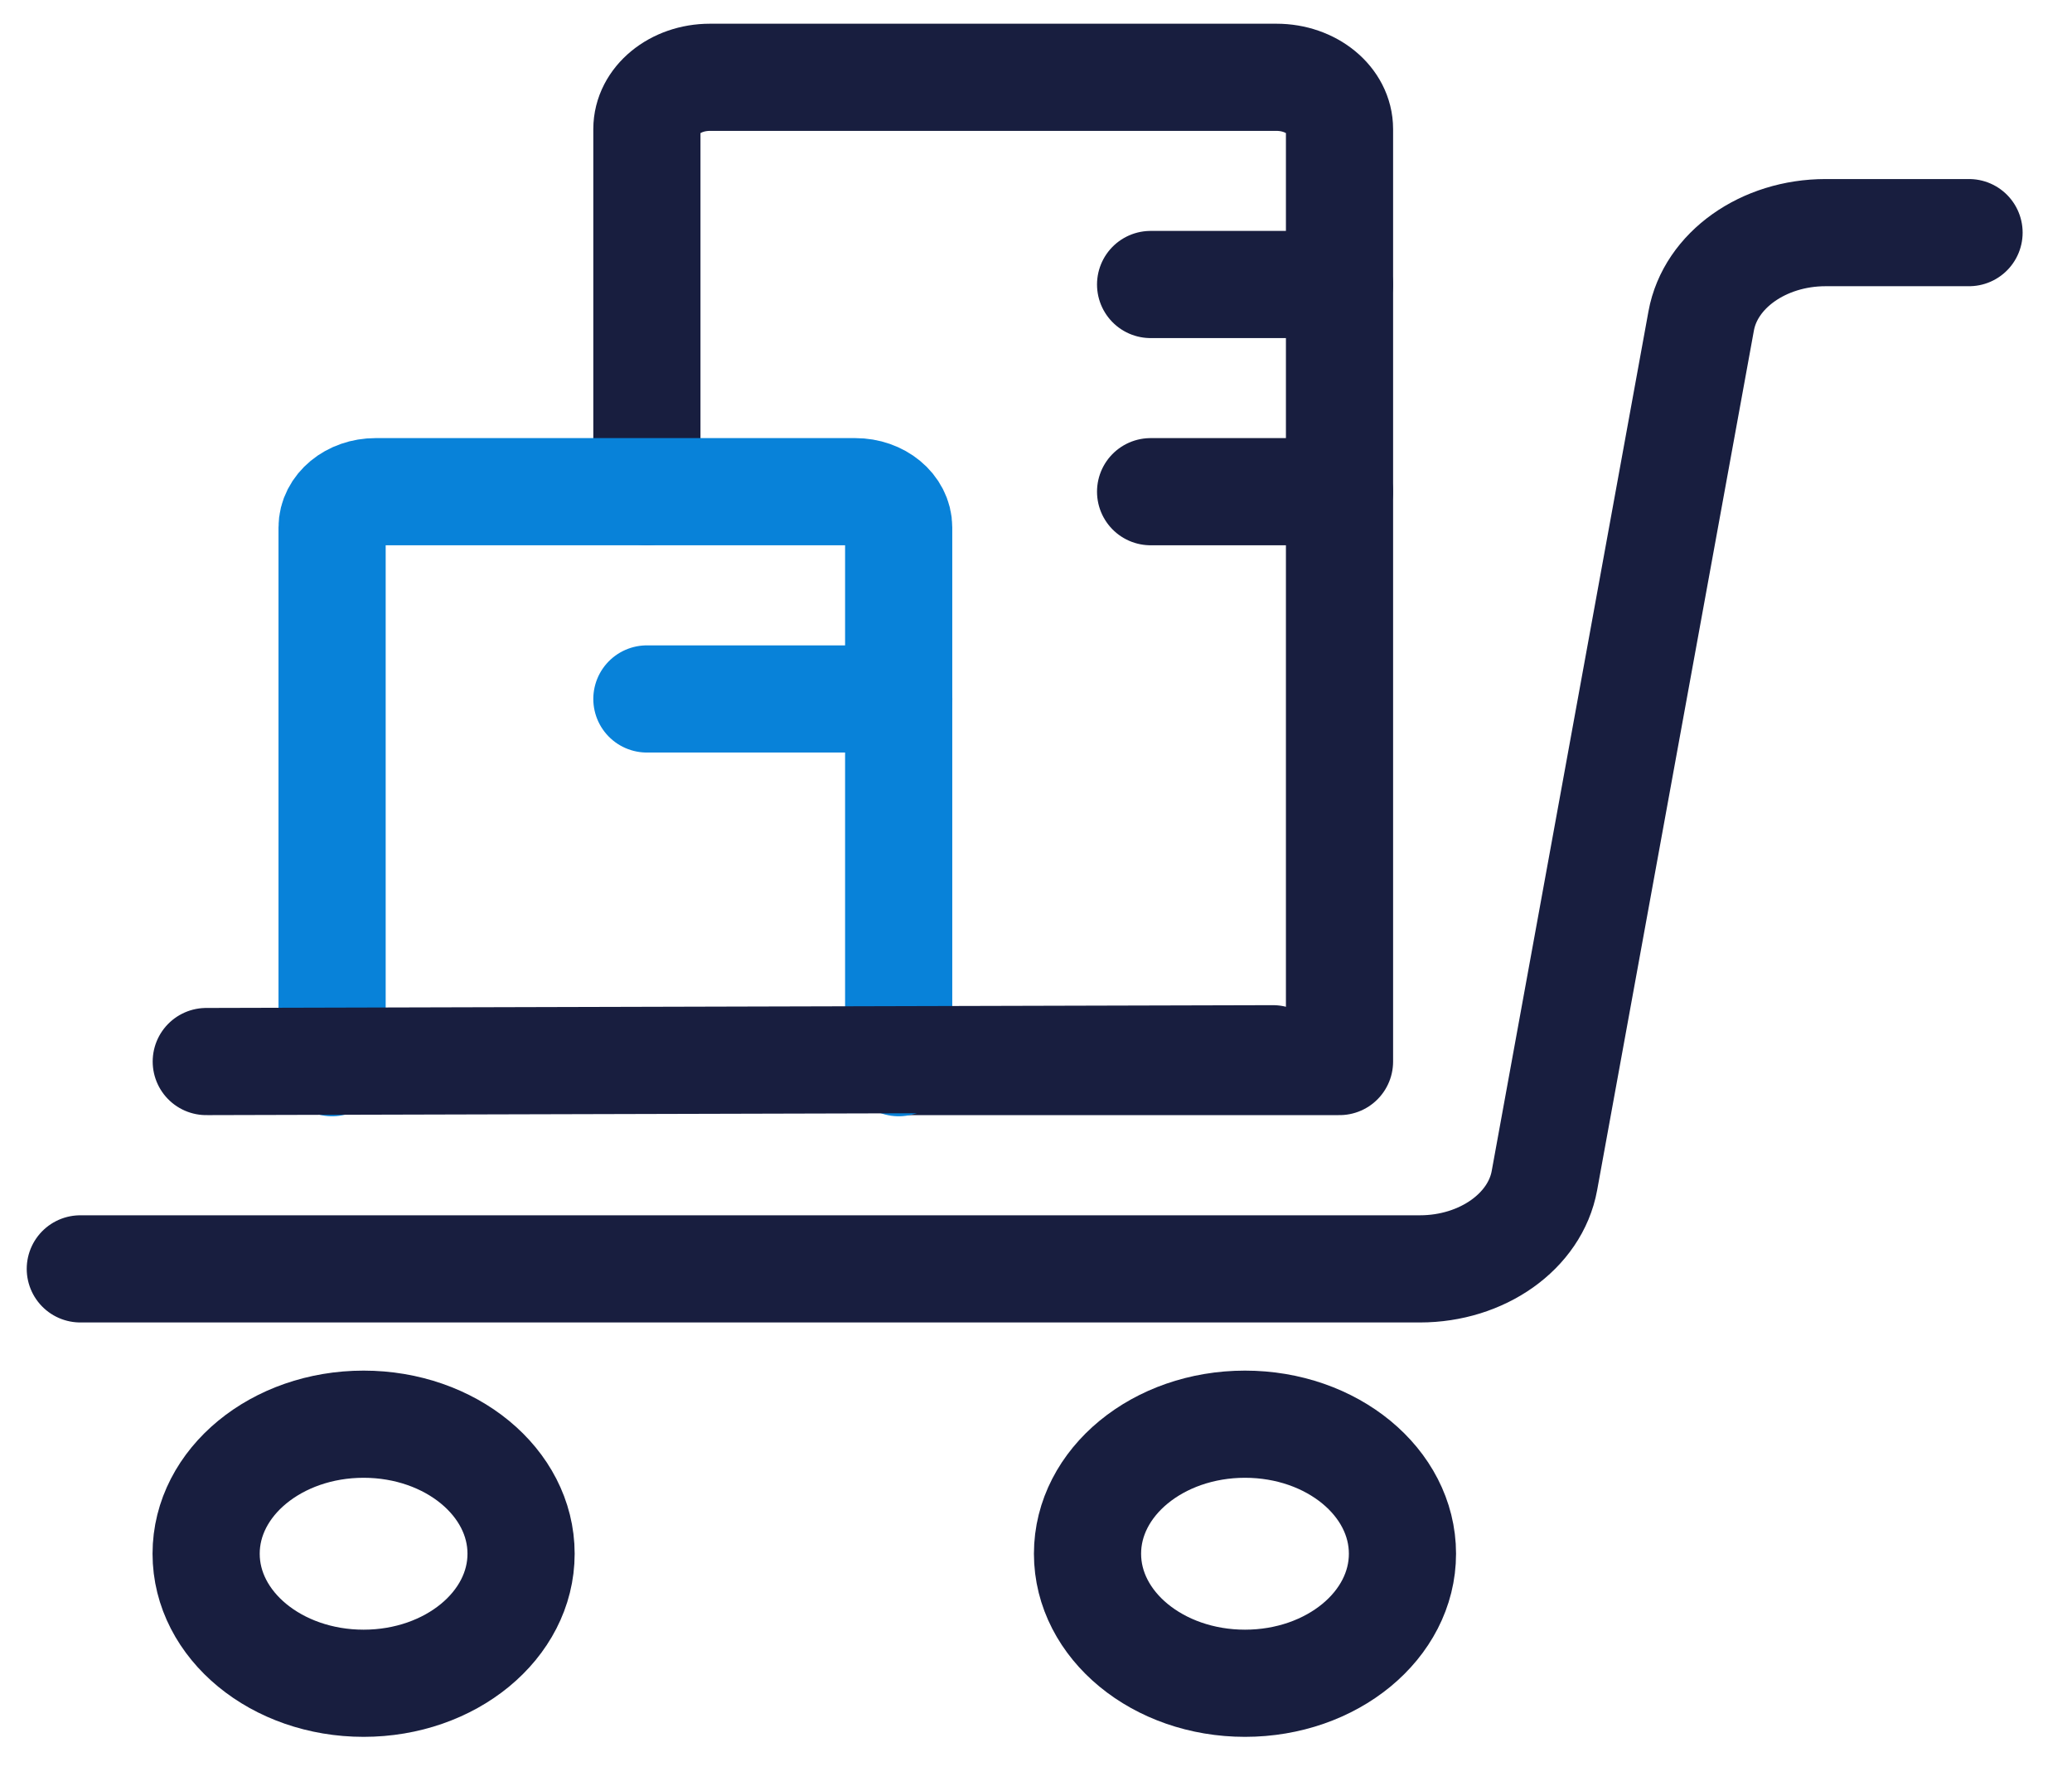<svg width="29" height="25" viewBox="0 0 29 25" fill="none" xmlns="http://www.w3.org/2000/svg">
<path d="M1.124 17.76H19.873C20.745 17.76 21.487 17.234 21.616 16.524L23.81 4.492C23.939 3.782 24.68 3.256 25.552 3.256H27.559" stroke="#181E3F" stroke-width="1.5" stroke-linecap="round" stroke-linejoin="round"/>
<ellipse cx="5.089" cy="21.747" rx="2.204" ry="1.813" stroke="#181E3F" stroke-width="1.5" stroke-linecap="round" stroke-linejoin="round"/>
<ellipse cx="17.425" cy="21.747" rx="2.204" ry="1.813" stroke="#181E3F" stroke-width="1.5" stroke-linecap="round" stroke-linejoin="round"/>
<path d="M12.579 14.858H18.748V1.807C18.748 1.406 18.353 1.082 17.866 1.082H9.936C9.449 1.082 9.054 1.406 9.054 1.807V6.882" stroke="#181E3F" stroke-width="1.5" stroke-linecap="round" stroke-linejoin="round"/>
<path d="M4.648 14.874V7.383C4.648 7.106 4.92 6.882 5.255 6.882H11.971C12.306 6.882 12.578 7.106 12.578 7.383V14.874" stroke="#0882D9" stroke-width="1.5" stroke-linecap="round" stroke-linejoin="round"/>
<path d="M17.817 14.819L2.887 14.858" stroke="#181E3F" stroke-width="1.5" stroke-linecap="round" stroke-linejoin="round"/>
<path d="M16.104 3.982H18.747" stroke="#181E3F" stroke-width="1.5" stroke-linecap="round" stroke-linejoin="round"/>
<path d="M16.104 6.882H18.747" stroke="#181E3F" stroke-width="1.5" stroke-linecap="round" stroke-linejoin="round"/>
<path d="M9.054 9.783H12.579" stroke="#0882D9" stroke-width="1.5" stroke-linecap="round" stroke-linejoin="round"/>
</svg>
